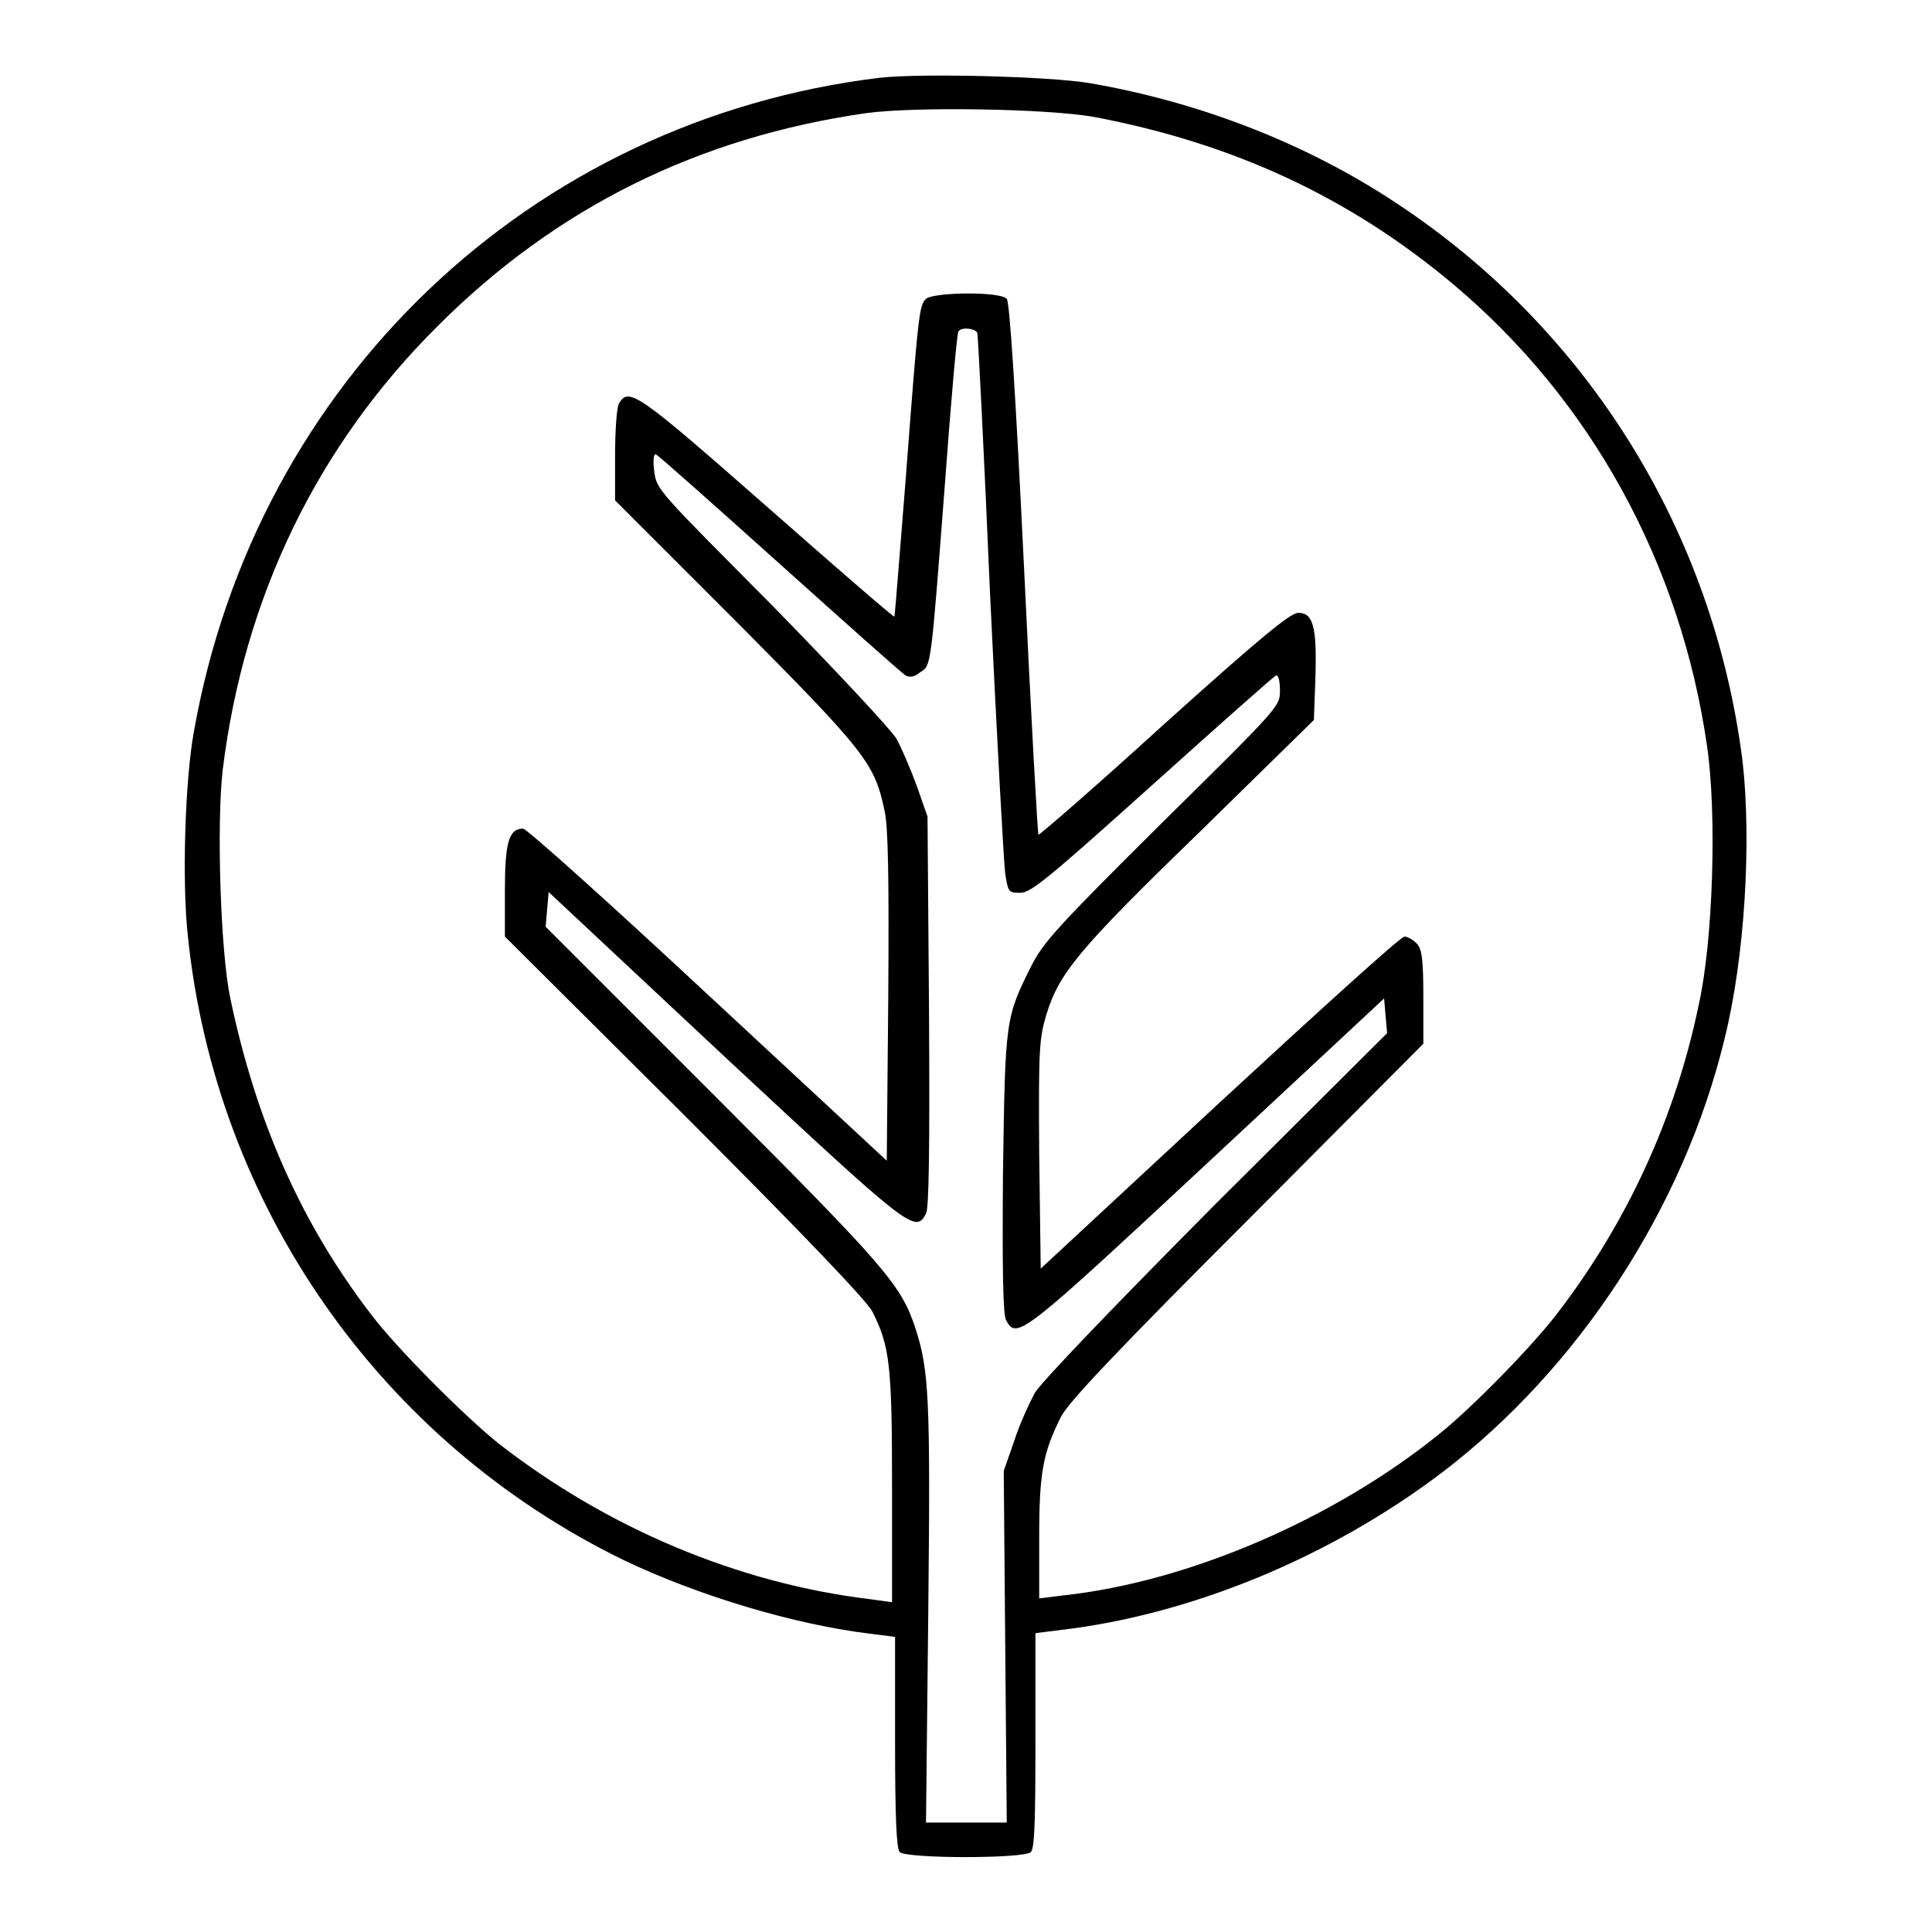 <?xml version="1.0" encoding="utf-8"?>
<!-- Svg Vector Icons : http://www.onlinewebfonts.com/icon -->
<!DOCTYPE svg PUBLIC "-//W3C//DTD SVG 1.1//EN" "http://www.w3.org/Graphics/SVG/1.1/DTD/svg11.dtd">
<svg version="1.1" xmlns="http://www.w3.org/2000/svg" xmlns:xlink="http://www.w3.org/1999/xlink" x="0px" y="0px" viewBox="0 0 256 256" enable-background="new 0 0 256 256" xml:space="preserve">
<g><g><g><path fill="#000000" d="M116.6,10.3c-46.3,5.6-82.7,40.3-90.9,86.6c-1.2,6.5-1.6,20.1-0.8,27.2c3.7,35.7,25.5,66.9,57.7,82.6c9.8,4.7,22.7,8.6,32.9,9.8l3.1,0.4v13.9c0,10.2,0.2,14.1,0.6,14.6c0.9,0.9,16.6,0.9,17.4,0c0.5-0.5,0.6-4.4,0.6-14.8v-14.2l3.2-0.4c17.3-2,35.8-9.6,50.7-20.9c18.1-13.8,32-35.1,37.4-57.4c2.7-10.8,3.6-26.2,2.4-36.8c-3.8-30.3-20.4-57.2-45.9-74c-11.9-7.9-26.1-13.4-40.7-15.9C138.7,10.1,122.1,9.7,116.6,10.3z M145,15.5c18.4,3.5,33.8,10.6,47.6,22.2c18.2,15.3,30.1,36.9,33.6,61.2c1.3,8.9,0.8,25.7-1.1,34.2c-3.1,15-9.5,28.9-18.8,41c-3.3,4.3-11.2,12.4-15.7,16c-13.9,11.2-33.1,19.5-49.7,21.3l-3.2,0.4v-8.1c0-8.6,0.5-11.2,2.9-16c1-1.9,7-8.3,24.6-25.9l23.4-23.5v-6.2c0-5.1-0.2-6.4-0.9-7.1c-0.5-0.5-1.2-0.9-1.6-0.9c-0.5,0-11.4,9.9-24.5,22l-23.7,22l-0.2-15.1c-0.1-13.8,0-15.3,0.9-18.4c1.7-5.6,4.1-8.6,20.3-24.3l15.2-14.9l0.2-5.7c0.2-6.7-0.3-8.5-2.3-8.5c-1.1,0.1-4.8,3.1-17.8,14.8c-9,8.2-16.5,14.7-16.6,14.6c-0.1,0-1-16-1.9-35.2c-1.1-22.7-1.9-35.4-2.3-35.8c-0.8-1-9.7-0.9-10.7,0c-0.9,0.9-1,1.6-2.7,24c-0.8,9.8-1.4,18-1.5,18.1c-0.1,0.1-7.6-6.4-16.8-14.5c-17.2-15.1-18.4-16-19.7-13.7c-0.3,0.6-0.5,3.7-0.5,6.9v5.9l16.1,16.1c17.2,17.3,18.3,18.8,19.6,25c0.5,2,0.6,9.2,0.5,24.6l-0.2,21.8l-23.7-22c-13-12.1-24-22-24.5-22c-1.9,0-2.4,1.9-2.4,8.3v6L90.9,148c15.5,15.5,24,24.4,24.7,25.8c2.3,4.6,2.6,7,2.6,23.2v15.3l-2.9-0.4c-17.5-2.1-34.8-9.4-49.2-20.6c-4.5-3.6-13.5-12.6-16.9-17.1c-9.3-12.1-15.3-25.7-18.7-42c-1.3-6.3-1.8-23-1-30.1c2.8-22.9,12.5-43,28.5-58.9c15.7-15.7,34.5-25,56.7-28.2C121.1,14.1,138.9,14.4,145,15.5z M129.5,44.1c0.1,0.4,0.9,16.1,1.7,34.9c0.9,18.8,1.8,35.3,2,36.8c0.4,2.4,0.4,2.5,2,2.5c1.4,0,3.7-1.9,17.5-14.3c8.8-7.9,16.2-14.5,16.4-14.5c0.3-0.1,0.5,0.8,0.5,2c0,2.1,0,2.1-15.6,17.5c-13.8,13.7-15.7,15.8-17.3,18.9c-3.5,7-3.5,7.1-3.8,27.5c-0.1,13,0,18.7,0.4,19.5c1.4,2.7,2.1,2.1,26.7-20.8l23.4-21.8l0.2,2.3l0.2,2.3L161,159.6c-13.6,13.7-23.1,23.6-23.9,25c-0.7,1.3-2,4.1-2.7,6.3l-1.4,4l0.2,23.3l0.2,23.3H128h-5.3l0.3-27.9c0.3-28.5,0.1-32-1.7-37.6c-1.9-5.7-3.7-7.9-26.7-30.9l-22.3-22.3l0.2-2.3l0.2-2.3L96,140c24.6,22.9,25.3,23.5,26.7,20.8c0.4-0.7,0.5-8.7,0.4-26.8l-0.2-25.8l-1.4-4c-0.8-2.2-2-5-2.7-6.3c-0.8-1.3-8-9-16.5-17.7C87.3,65.1,87,64.9,86.7,62.5c-0.2-1.4-0.1-2.4,0.2-2.3c0.3,0.1,7.6,6.6,16.4,14.5c8.8,7.9,16.3,14.6,16.7,14.8c0.5,0.3,1.2,0.2,1.9-0.4c1.5-1,1.4-0.1,3.3-24.9c0.8-10.9,1.6-20.1,1.8-20.3C127.4,43.3,129.2,43.5,129.5,44.1z"/></g></g></g>
</svg>